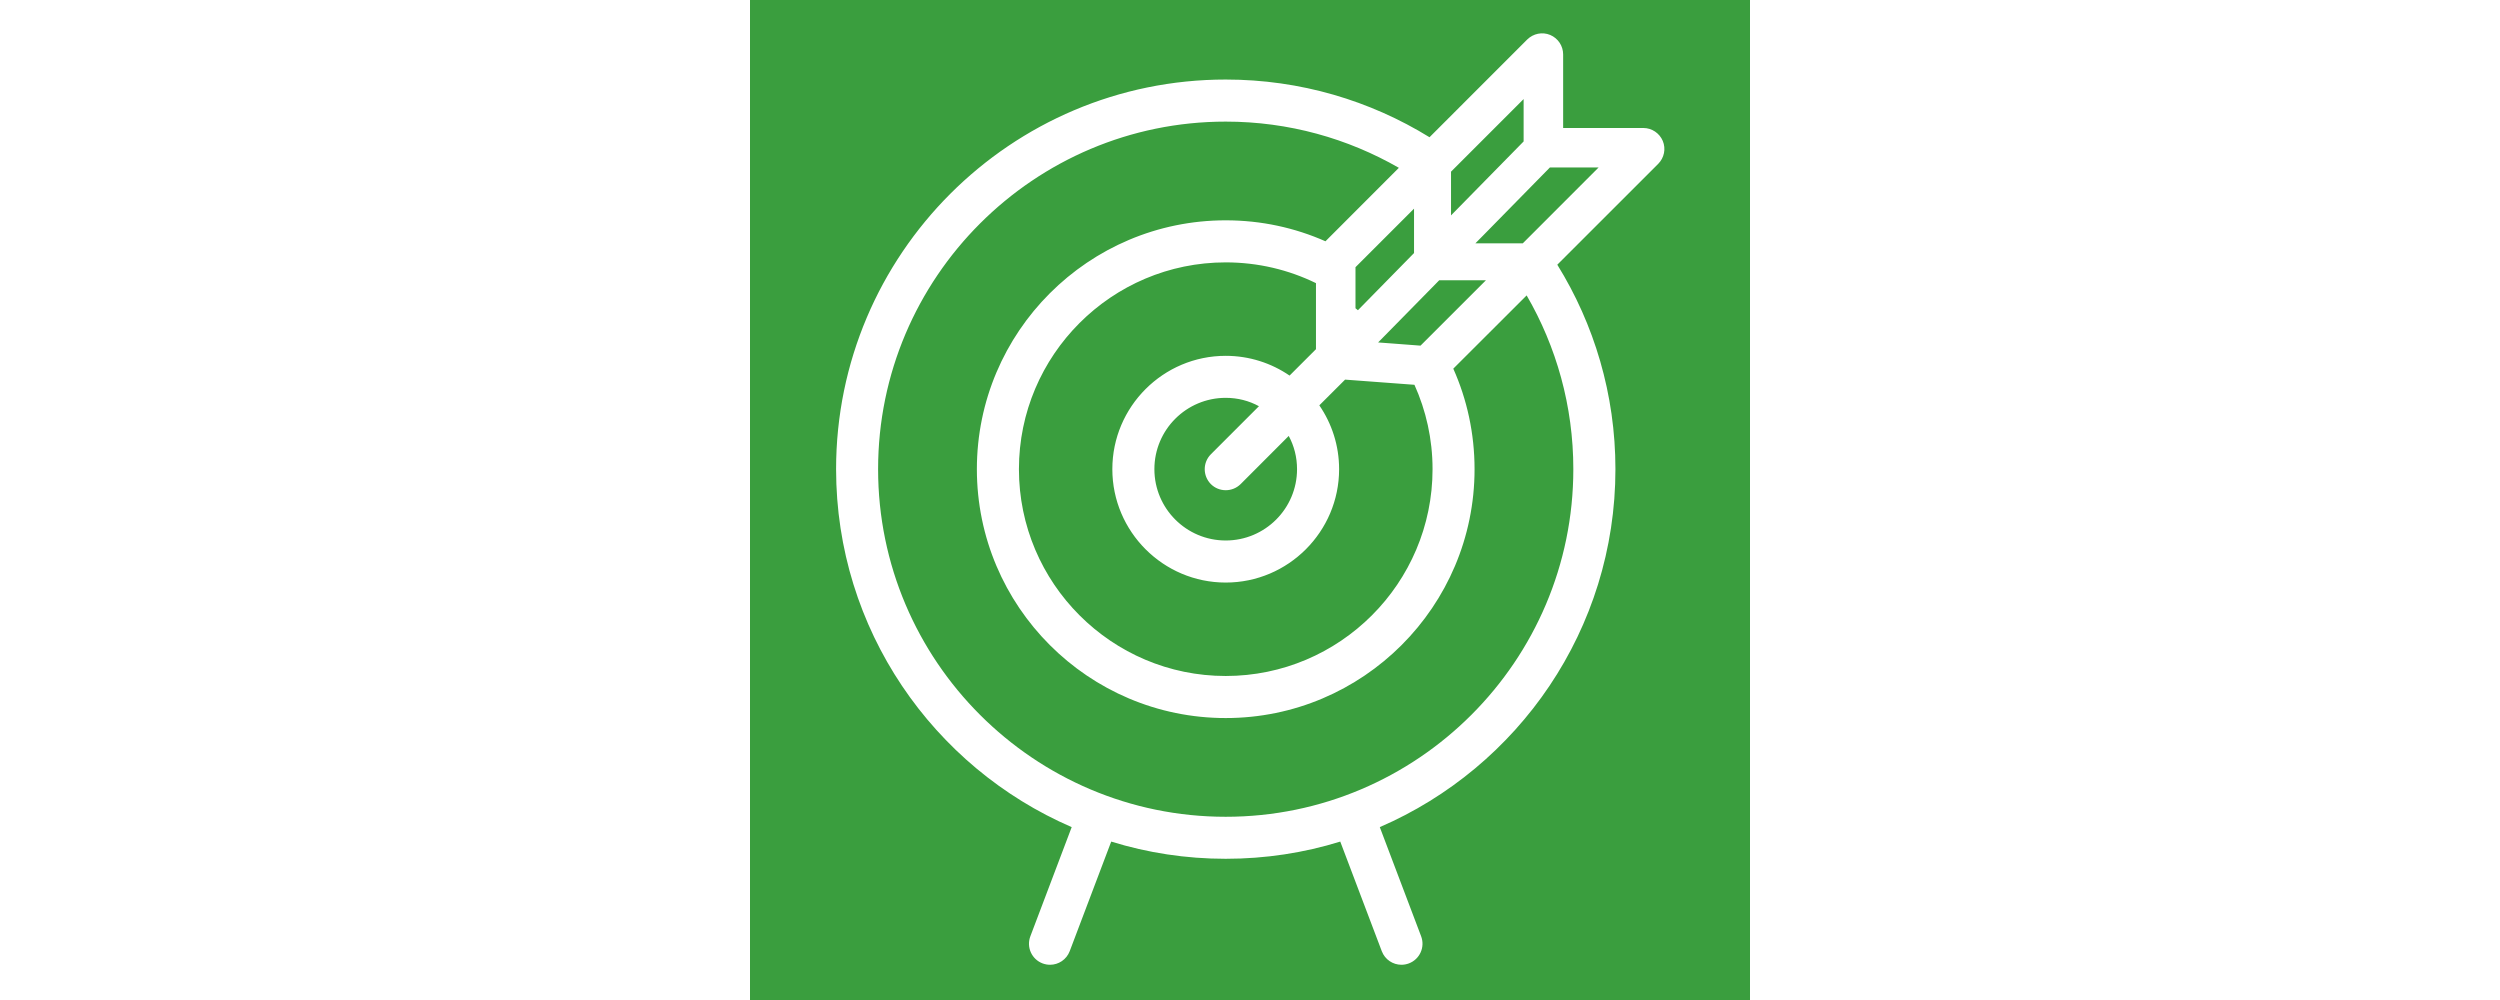 <?xml version="1.0" encoding="utf-8"?>
<svg width="180" height="72" viewBox="0 0 100 100" fill="none" xmlns="http://www.w3.org/2000/svg">
  <path d="M 100 0 L 0 0 L 0 100 L 100 100 L 100 0 Z" fill="#3A9E3E"/>
  <path d="M 89.329 12.799 L 81.314 12.799 L 81.314 5.438 C 81.314 4.591 80.802 3.825 80.02 3.495 C 79.229 3.166 78.331 3.352 77.721 3.951 L 67.951 13.723 C 62.016 10.065 55.035 7.954 47.572 7.954 C 26.082 7.954 8.609 25.432 8.609 46.916 C 8.609 62.937 18.32 76.726 32.169 82.712 L 28.035 93.63 C 27.624 94.716 28.171 95.929 29.257 96.34 C 29.501 96.431 29.755 96.477 30.003 96.477 C 30.851 96.477 31.652 95.96 31.972 95.116 L 36.121 84.159 C 39.745 85.28 43.589 85.879 47.572 85.879 C 51.554 85.879 55.405 85.28 59.026 84.159 L 63.177 95.116 C 63.497 95.96 64.293 96.477 65.146 96.477 C 65.395 96.477 65.643 96.431 65.89 96.34 C 66.976 95.929 67.525 94.716 67.114 93.63 L 62.979 82.712 C 76.83 76.726 86.543 62.937 86.543 46.916 C 86.543 39.423 84.414 32.418 80.73 26.471 L 90.82 16.386 C 91.419 15.782 91.607 14.884 91.278 14.093 C 90.947 13.312 90.182 12.799 89.334 12.799 L 89.329 12.799 Z M 77.362 9.907 L 77.362 14.144 L 73.613 17.963 L 70.665 20.967 L 70.355 21.281 L 70.102 21.541 L 70.102 17.167 L 70.355 16.914 L 71.268 16.001 L 77.362 9.907 Z M 73.592 28.029 L 73.338 28.282 L 68.362 33.255 L 67.052 34.564 L 63.969 34.33 L 62.812 34.244 L 63.411 33.635 L 66.364 30.631 L 68.672 28.282 L 68.919 28.029 L 73.592 28.029 Z M 60.549 26.72 L 61.172 26.097 L 66.15 21.119 L 66.403 20.866 L 66.403 25.305 L 66.15 25.563 L 63.735 28.024 L 60.793 31.022 C 60.711 30.956 60.631 30.89 60.549 30.824 L 60.549 26.72 Z M 54.704 46.916 C 54.704 50.853 51.509 54.049 47.572 54.049 C 43.635 54.049 40.439 50.853 40.439 46.916 C 40.439 42.979 43.635 39.784 47.572 39.784 C 48.774 39.784 49.901 40.078 50.894 40.621 L 46.085 45.43 C 45.268 46.252 45.268 47.58 46.085 48.409 C 46.496 48.82 47.035 49.021 47.572 49.021 C 48.11 49.021 48.647 48.82 49.064 48.409 L 53.873 43.593 C 54.41 44.588 54.704 45.714 54.704 46.916 Z M 56.597 34.919 L 53.959 37.556 L 53.953 37.556 C 52.138 36.314 49.936 35.583 47.572 35.583 C 41.322 35.583 36.234 40.666 36.234 46.916 C 36.234 53.166 41.322 58.256 47.572 58.256 C 53.821 58.256 58.911 53.166 58.911 46.916 C 58.911 44.552 58.18 42.351 56.932 40.534 L 59.509 37.962 L 66.444 38.479 C 67.606 41.058 68.255 43.913 68.255 46.916 C 68.255 58.321 58.976 67.599 47.572 67.599 C 36.167 67.599 26.893 58.321 26.893 46.916 C 26.893 35.512 36.167 26.238 47.572 26.238 C 50.808 26.238 53.873 26.984 56.597 28.314 L 56.597 34.919 Z M 82.333 46.916 C 82.333 66.083 66.738 81.678 47.572 81.678 C 28.405 81.678 12.81 66.083 12.81 46.916 C 12.81 27.75 28.405 12.161 47.572 12.161 C 53.873 12.161 59.783 13.85 64.886 16.782 L 57.546 24.128 C 54.492 22.778 51.123 22.032 47.572 22.032 C 33.85 22.032 22.687 33.194 22.687 46.916 C 22.687 60.64 33.85 71.805 47.572 71.805 C 61.295 71.805 72.456 60.644 72.456 46.916 C 72.456 43.345 71.7 39.935 70.329 36.866 L 77.665 29.541 C 80.633 34.655 82.333 40.595 82.333 46.916 Z M 78.442 23.17 L 77.535 24.076 L 77.28 24.331 L 72.542 24.331 L 72.791 24.076 L 73.293 23.57 L 76.246 20.561 L 79.99 16.747 L 84.86 16.747 L 78.442 23.17 Z" fill="white" style="stroke-width: 1;"/>
</svg>